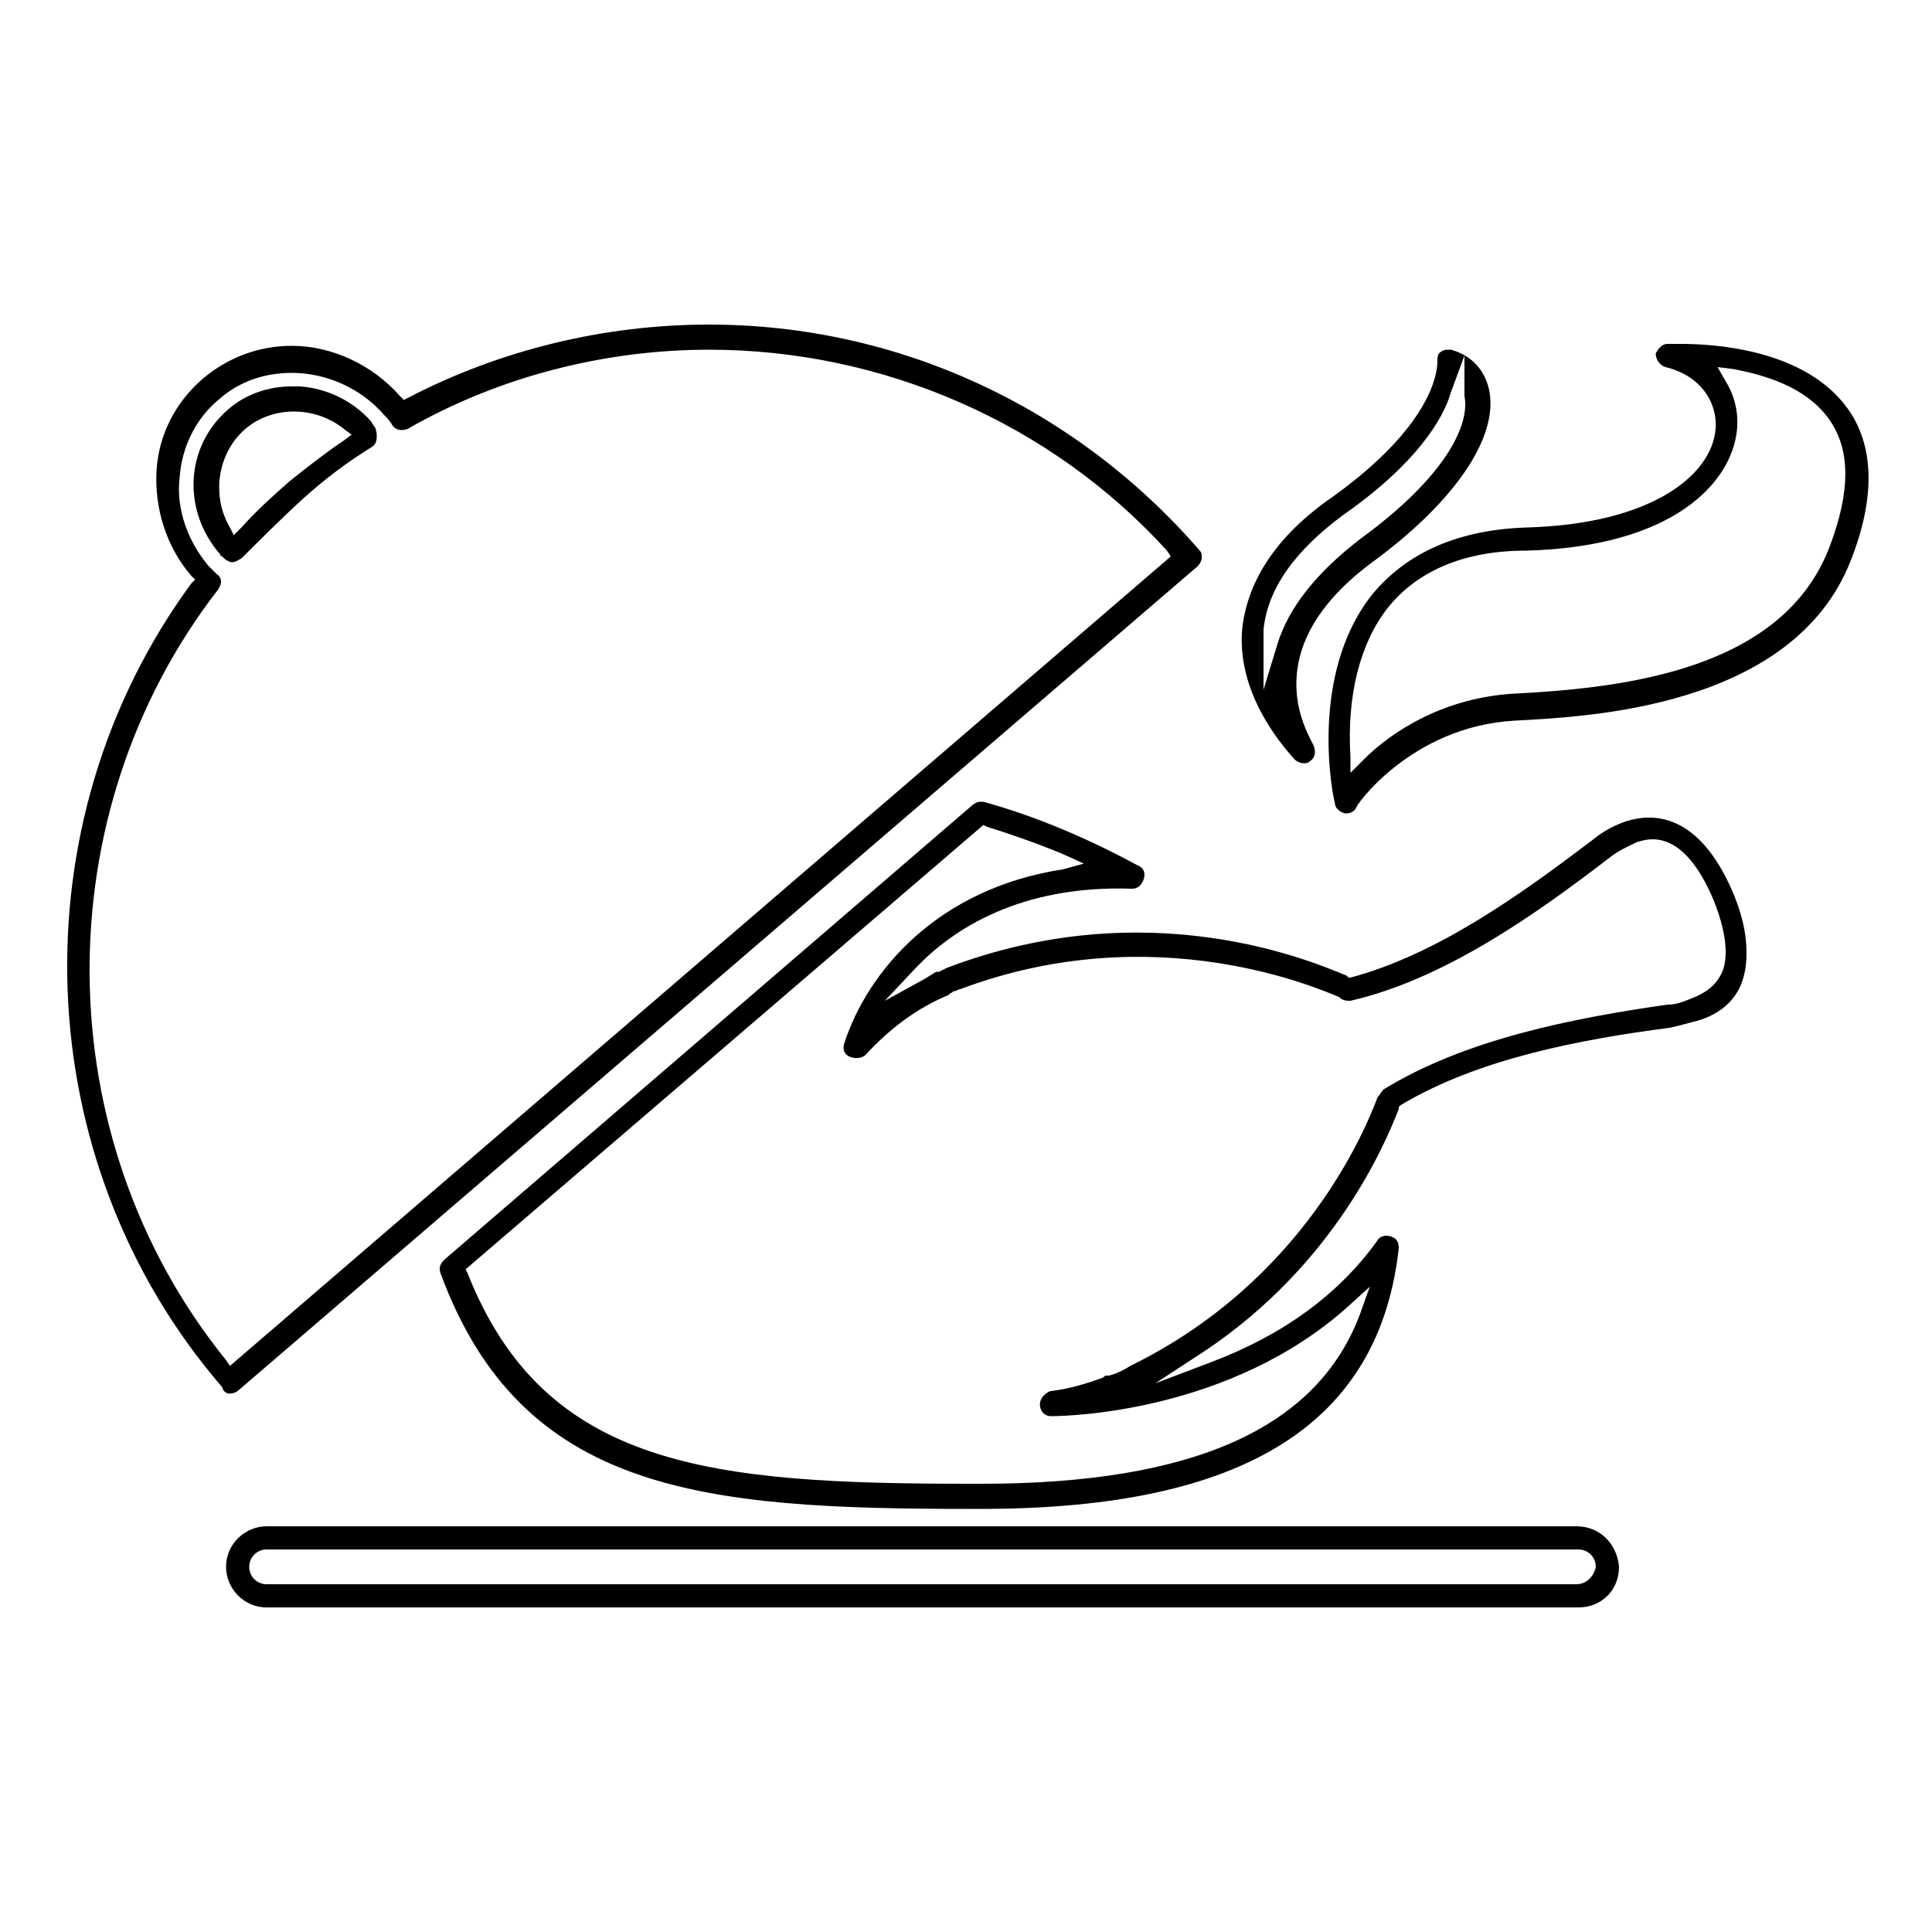 <?xml version="1.0" encoding="utf-8"?>
<!-- Generator: Adobe Illustrator 26.4.1, SVG Export Plug-In . SVG Version: 6.00 Build 0)  -->
<svg version="1.1" id="Camada_1" xmlns="http://www.w3.org/2000/svg" xmlns:xlink="http://www.w3.org/1999/xlink" x="0px" y="0px"
	 viewBox="0 0 100 100" style="enable-background:new 0 0 100 100;" xml:space="preserve">
<style type="text/css">
	.st0{stroke:#FFFF00;stroke-width:2;stroke-miterlimit:10;}
</style>
<g>
	<path d="M78.4,37.3c3.6-0.2,14.4-0.6,17.4-8.3c1.3-3.3,1.2-6-0.2-7.9l0,0c-2.2-3-6.8-3.3-8.6-3.3c-0.4,0-0.7,0-0.7,0
		c-0.3,0-0.5,0.3-0.6,0.5c0,0.3,0.2,0.6,0.5,0.7c1.7,0.4,2.7,1.7,2.6,3.2c-0.2,2.4-3.3,4.9-9.7,5.1c-3.6,0.1-6.3,1.3-8.1,3.5
		c-3.3,4.2-2,10.5-1.9,10.8c0,0.2,0.2,0.4,0.5,0.5c0.1,0,0.1,0,0.1,0c0.2,0,0.4-0.1,0.5-0.3C70.1,41.8,73,37.6,78.4,37.3z M69.9,40
		l0-0.8c-0.2-3.2,0.5-5.9,1.9-7.7c1.5-1.9,3.9-3,7.2-3c7.6-0.2,10.6-3.5,10.9-6.2c0.1-0.9-0.1-1.8-0.6-2.6l-0.4-0.7l0.8,0.1
		c1.6,0.3,3.7,0.9,4.9,2.5c1.2,1.6,1.2,3.8,0.1,6.7c-2.4,6.3-10.4,7.3-16.3,7.6c-3.6,0.2-6.3,1.9-7.8,3.4L69.9,40z"/>
	<path d="M90.1,51c0.2-0.5,0.3-1,0.3-1.7c0-0.9-0.2-1.9-0.7-3.1c-1.8-4.2-4.2-4.1-5.5-3.7c-0.6,0.2-1.2,0.5-1.8,1
		c-3.7,2.8-8,5.9-12.5,7.1l-0.1,0l-0.1-0.1C68,49.8,59.5,46.1,49,50.1c-0.2,0.1-0.2,0.1-0.4,0.2l-0.1,0c0,0-0.1,0-0.2,0.1
		c-0.2,0.1-0.3,0.2-0.5,0.3l-2,1.1l1.6-1.7c1.9-2,5.4-4.3,11.2-4.1c0.3,0,0.5-0.2,0.6-0.5c0.1-0.3,0-0.6-0.3-0.7
		c-2.4-1.3-5.1-2.5-8-3.3c-0.1,0-0.1,0-0.2,0c-0.1,0-0.3,0.1-0.4,0.2L23,65.2c-0.2,0.2-0.3,0.4-0.2,0.7C27,77.3,36.4,78.1,50.2,78.1
		h0.6c13.6,0,20.6-4.4,21.6-13.5c0-0.3-0.1-0.5-0.4-0.6c-0.3-0.1-0.6,0-0.7,0.2c-2,2.8-4.9,4.9-8.6,6.3l-2.9,1.1l2.6-1.7
		c6.7-4.5,9.3-10.7,10-12.5l0-0.1l0.1-0.1c4-2.4,9.3-3.4,13.9-4c0.5-0.1,0.8-0.2,1.2-0.3C88.9,52.6,89.7,51.9,90.1,51z M86.3,52
		c-4.9,0.7-10.5,1.8-14.7,4.4c-0.1,0.1-0.2,0.3-0.3,0.4c-0.6,1.6-3.8,9.5-12.8,13.9c-0.3,0.2-0.7,0.4-1.1,0.5l-0.1,0
		c-0.1,0-0.1,0-0.2,0.1c-0.8,0.3-1.8,0.6-2.7,0.7c-0.1,0-0.4,0.2-0.5,0.4c-0.1,0.2-0.1,0.4,0,0.6c0.1,0.2,0.3,0.3,0.5,0.3
		c0.9,0,9.3-0.2,15.4-5.7l1.1-1l-0.5,1.4c-2.2,5.9-8.6,8.8-19.6,8.8c-0.2,0-0.3,0-0.5,0c-13.5,0-22.1-0.8-26.1-10.9l-0.1-0.2
		l26.8-23l0.2,0.1c1.3,0.4,2.7,0.9,3.9,1.4l1.1,0.5L55,45c-6.5,1-10.1,5.3-11.3,9c-0.1,0.3,0,0.6,0.3,0.7c0.2,0.1,0.6,0.1,0.8-0.1
		c1.2-1.3,2.6-2.4,4.3-3.1l0.1-0.1c0.1,0,0.1-0.1,0.2-0.1c0.1,0,0.2-0.1,0.3-0.1c10.1-3.8,18.6,0,19.6,0.4c0.2,0.2,0.4,0.2,0.6,0.2
		c4.8-1.1,9.5-4.4,13.4-7.4c0.5-0.4,1-0.6,1.4-0.8c0.6-0.2,2.4-0.8,4,3c0.8,2,0.7,3.2,0.4,3.8c-0.3,0.6-0.8,1-1.6,1.3
		C87,51.9,86.7,52,86.3,52z"/>
	<path d="M81.6,79H13.8c-1.1,0-2.1,0.9-2.1,2.1c0,1.1,0.9,2.1,2.1,2.1h67.9c1.2,0,2.1-0.9,2.1-2.1C83.7,79.9,82.8,79,81.6,79z
		 M81.6,82H13.8c-0.5,0-0.9-0.4-0.9-0.9c0-0.5,0.4-0.9,0.9-0.9h67.9c0.5,0,0.9,0.4,0.9,0.9C82.5,81.6,82.1,82,81.6,82z"/>
	<path d="M77.1,20.3L77.1,20.3c-0.2-1.1-0.9-1.9-2-2.2c0,0-0.1,0-0.1,0c-0.1,0-0.3,0-0.4,0.1c-0.2,0.1-0.2,0.3-0.2,0.5
		c0,0.7-0.4,3.4-5.4,7c-2.9,2-4.4,4.3-4.7,6.8c-0.3,3.2,1.8,5.8,2.7,6.8c0.2,0.2,0.6,0.3,0.8,0.1c0.3-0.2,0.3-0.5,0.2-0.8
		c-0.6-1.1-0.9-2.1-0.9-3.2c0-2.3,1.4-4.5,4.2-6.5C75.3,25.9,77.5,22.7,77.1,20.3z M66.1,33.4l-0.7,2.3v-2.4c0-0.2,0-0.5,0-0.7
		c0.2-2.1,1.6-4.1,4.2-6c3.7-2.6,5.1-4.9,5.5-6.3l0.7-1.9l0,2.1c0.3,1.5-1,4.2-5.4,7.4C68.2,29.6,66.7,31.4,66.1,33.4z"/>
	<path d="M12.3,72l49.7-42.7c0.1-0.1,0.2-0.3,0.2-0.4c0-0.2,0-0.3-0.1-0.4l0,0C55.6,21,46.4,16.8,36.7,16.8
		c-5.4,0-10.8,1.3-15.6,3.8l-0.2,0.1l-0.2-0.2c-1.4-1.6-3.5-2.6-5.6-2.6c-1.7,0-3.3,0.6-4.6,1.7c-1.4,1.2-2.3,2.9-2.4,4.8
		c-0.1,1.9,0.5,3.9,1.8,5.4l0.2,0.2l-0.2,0.2c-9.1,12.4-8.5,29.9,1.6,41.6C11.6,72.2,12,72.2,12.3,72z M11.3,30.5
		c0.2-0.3,0.2-0.6-0.1-0.8c-0.1-0.1-0.3-0.3-0.4-0.4c-1.1-1.3-1.7-3-1.5-4.6c0.1-1.5,0.8-3,2-4c1-0.9,2.3-1.4,3.8-1.4
		c1.8,0,3.6,0.8,4.8,2.2c0.1,0.1,0.3,0.3,0.4,0.5c0.2,0.3,0.5,0.3,0.8,0.2c4.7-2.7,10.2-4.1,15.6-4.1c9,0,17.7,3.8,23.7,10.4
		l0.2,0.3L11.9,70.7l-0.2-0.3C2.4,58.9,2.3,42.1,11.3,30.5z"/>
	<path d="M15.7,25.8c1.1-1,2.3-1.9,3.6-2.7c0.1-0.1,0.2-0.2,0.2-0.5c0-0.1,0-0.3-0.1-0.5c-0.1-0.1-0.2-0.3-0.2-0.3
		c-0.9-1-2.2-1.7-3.7-1.8c-0.1,0-0.3,0-0.4,0c-1.2,0-2.4,0.4-3.3,1.2c-2.2,1.9-2.4,5.2-0.4,7.5c0,0.1,0.1,0.1,0.1,0.1l0.1,0.1
		c0.1,0.1,0.3,0.2,0.4,0.2c0.2,0,0.3-0.1,0.5-0.2C13.5,27.9,14.6,26.8,15.7,25.8z M12.1,27.7l-0.2-0.4c-1-1.7-0.6-3.9,0.8-5.1
		c1.4-1.2,3.6-1.2,5.1,0l0.4,0.3l-0.4,0.3c-0.9,0.6-1.8,1.3-2.8,2.1c-0.8,0.7-1.7,1.5-2.5,2.4L12.1,27.7z"/>
</g>
</svg>
